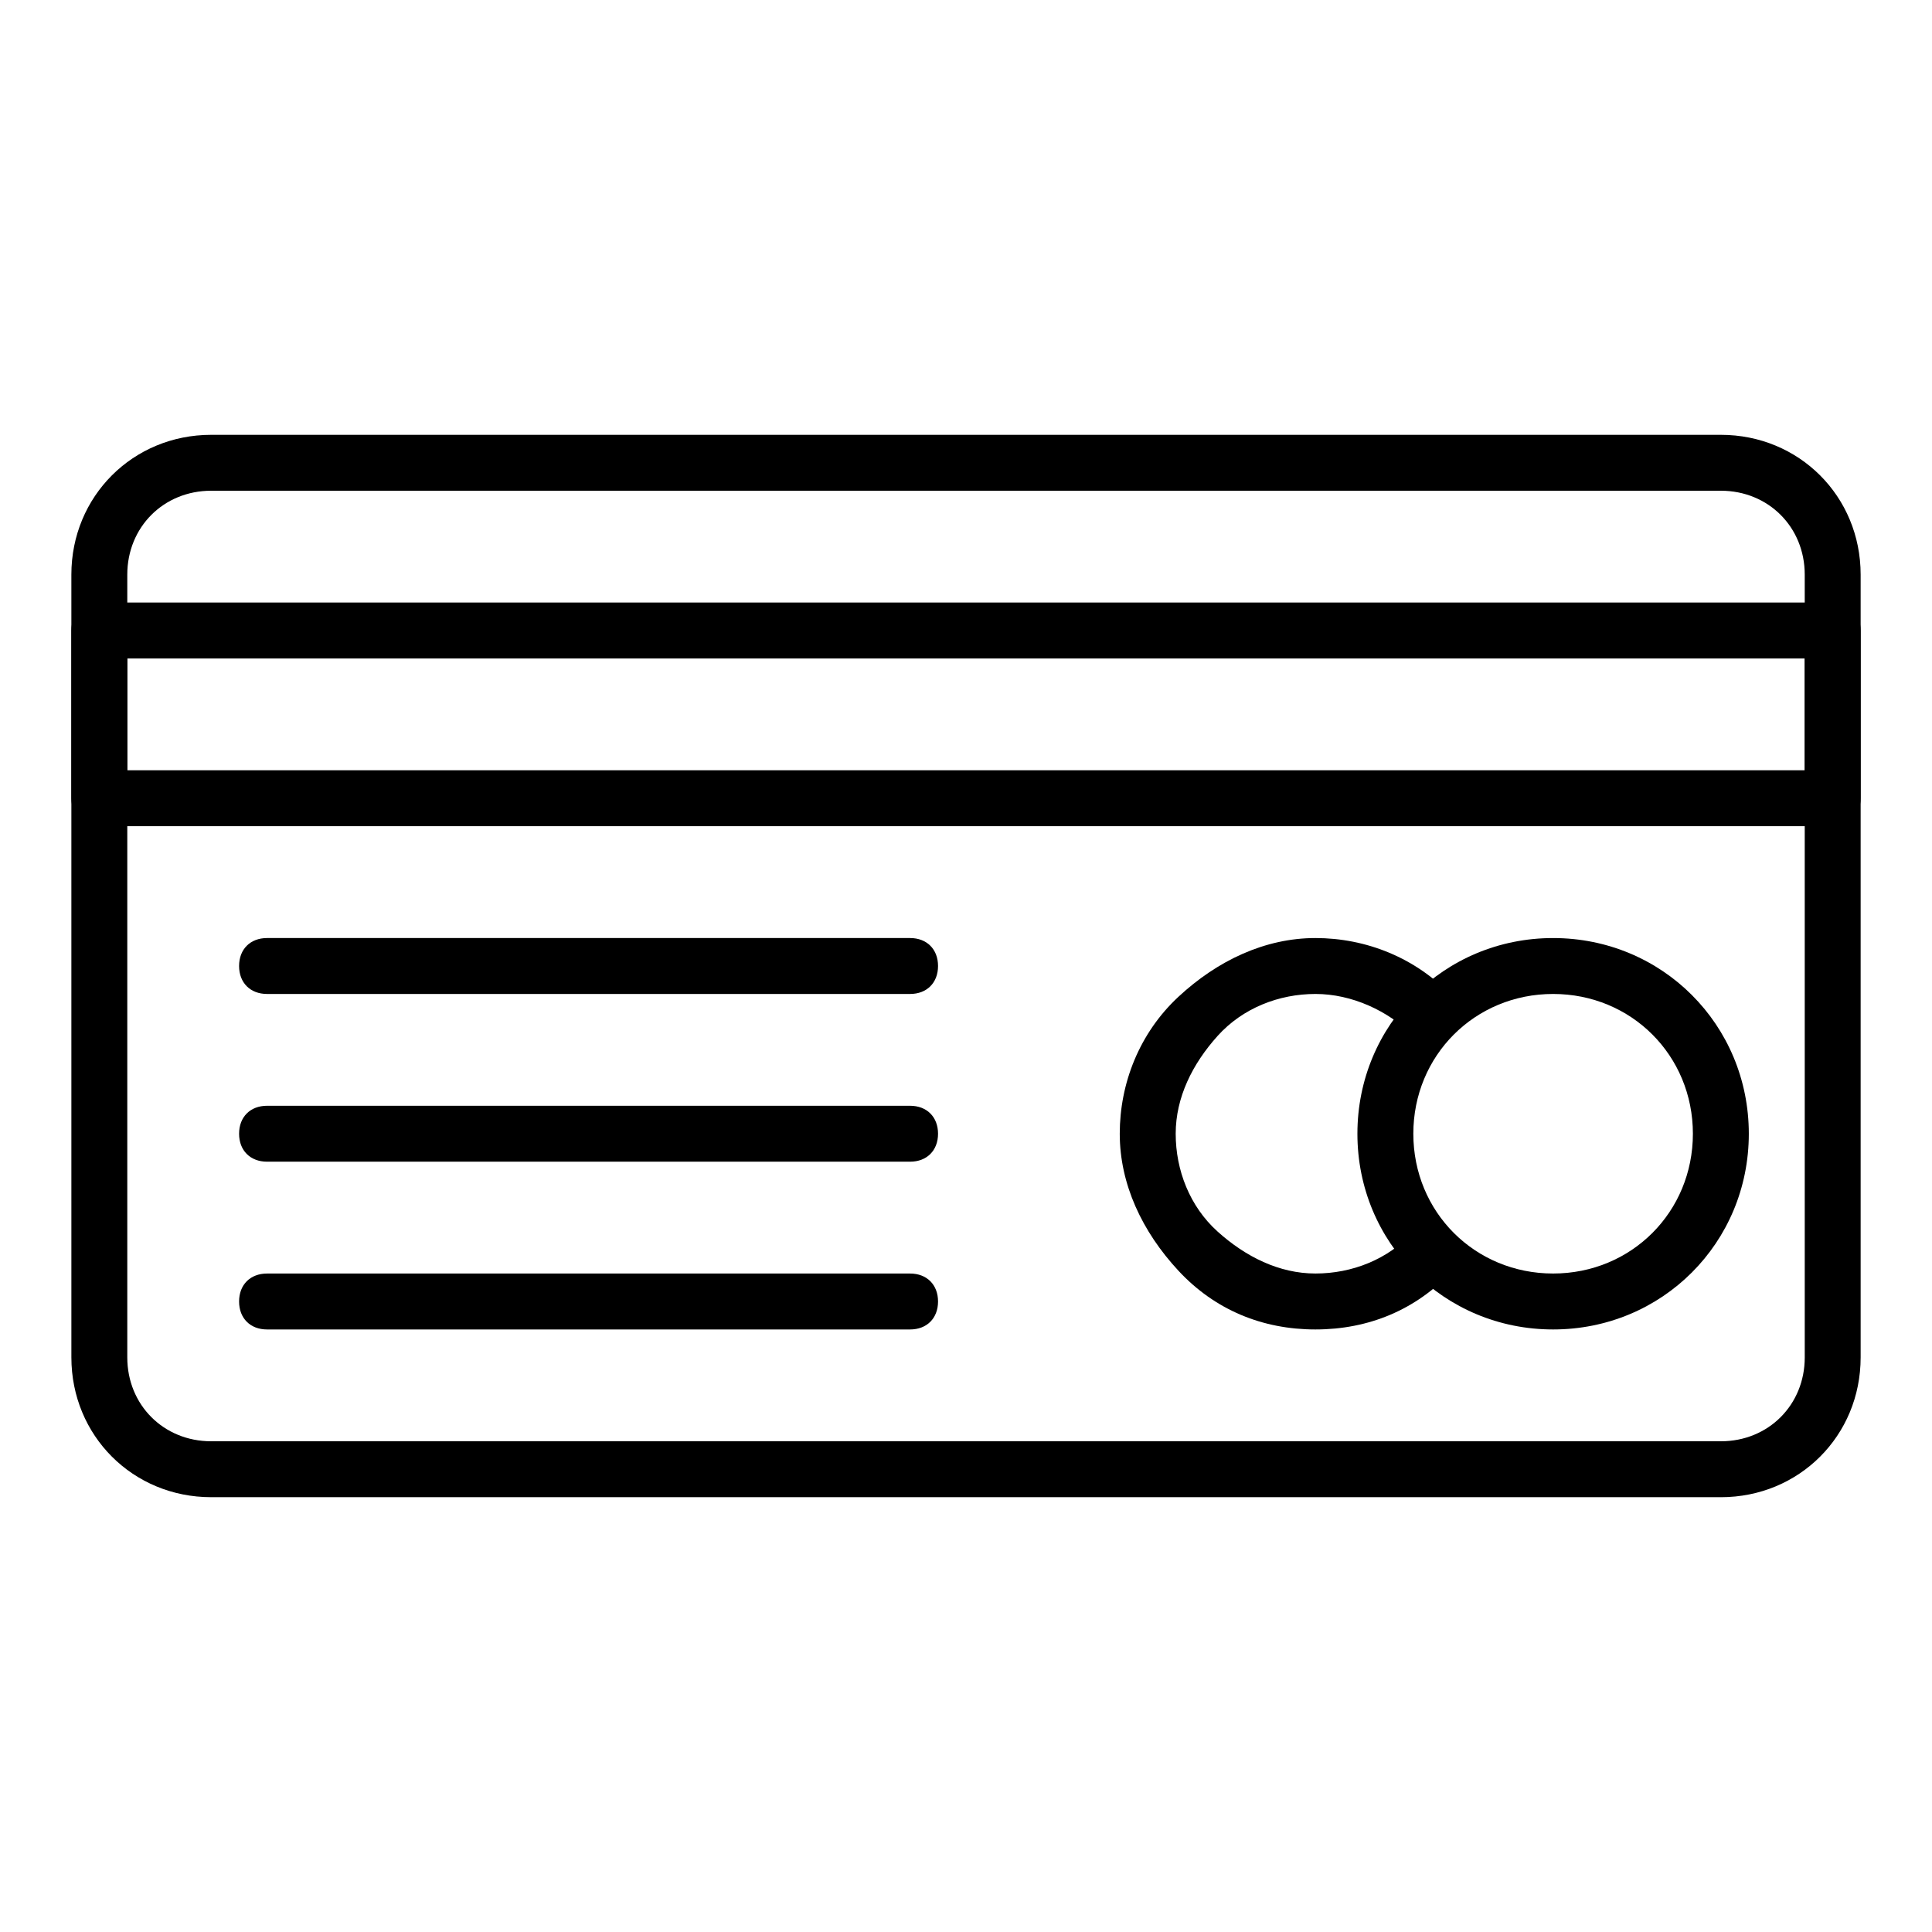 <?xml version="1.0" encoding="UTF-8"?>
<!-- Uploaded to: ICON Repo, www.svgrepo.com, Generator: ICON Repo Mixer Tools -->
<svg fill="#000000" width="800px" height="800px" version="1.1" viewBox="144 144 512 512" xmlns="http://www.w3.org/2000/svg">
 <g>
  <path d="m600.04 540.77h-400.08c-20.746 0-37.043-16.301-37.043-37.043l-0.004-207.45c0-20.746 16.301-37.043 37.043-37.043h400.09c20.746 0 37.043 16.301 37.043 37.043v207.45c0.004 20.746-16.297 37.047-37.043 37.047zm-400.08-266.72c-12.594 0-22.227 9.633-22.227 22.227v207.45c0 12.594 9.633 22.227 22.227 22.227h400.09c12.594 0 22.227-9.633 22.227-22.227l-0.004-207.45c0-12.594-9.633-22.227-22.227-22.227z"/>
  <path d="m629.68 362.95h-459.36c-4.445 0-7.41-2.965-7.41-7.41v-44.453c0-4.445 2.965-7.41 7.41-7.41h459.36c4.445 0 7.41 2.965 7.41 7.41v44.453c0 4.445-2.965 7.41-7.41 7.41zm-451.95-14.816h444.54v-29.637h-444.54z"/>
  <path d="m385.18 407.41h-170.41c-4.445 0-7.41-2.965-7.41-7.41 0-4.445 2.965-7.41 7.41-7.41h170.41c4.445 0 7.41 2.965 7.41 7.41 0 4.449-2.965 7.41-7.41 7.41z"/>
  <path d="m385.18 451.86h-170.41c-4.445 0-7.41-2.965-7.41-7.41 0-4.445 2.965-7.41 7.41-7.41h170.41c4.445 0 7.41 2.965 7.41 7.41 0 4.449-2.965 7.41-7.41 7.41z"/>
  <path d="m385.18 496.32h-170.41c-4.445 0-7.41-2.965-7.41-7.41s2.965-7.41 7.41-7.41h170.41c4.445 0 7.41 2.965 7.41 7.41s-2.965 7.41-7.41 7.41z"/>
  <path d="m555.59 496.32c-28.895 0-51.863-22.969-51.863-51.863s22.969-51.863 51.863-51.863c28.895 0 51.863 22.969 51.863 51.863s-22.969 51.863-51.863 51.863zm0-88.91c-20.746 0-37.043 16.301-37.043 37.043 0 20.746 16.301 37.043 37.043 37.043 20.746 0 37.043-16.301 37.043-37.043 0.004-20.742-16.297-37.043-37.043-37.043z"/>
  <path d="m492.61 496.32c-14.078 0-26.672-5.188-36.305-15.559-9.633-10.371-15.559-22.969-15.559-36.305s5.188-26.672 15.559-36.305c10.371-9.633 22.969-15.559 36.305-15.559s26.672 5.188 36.305 15.559l-10.371 10.371c-6.668-6.668-16.301-11.113-25.93-11.113-9.633 0-19.262 3.703-25.93 11.113-6.668 7.41-11.113 16.301-11.113 25.93 0 9.633 3.703 19.262 11.113 25.93 7.41 6.668 16.301 11.113 25.93 11.113 9.633 0 19.262-3.703 25.93-11.113l10.371 10.371c-9.633 10.379-22.227 15.566-36.305 15.566z"/>
 </g>
</svg>